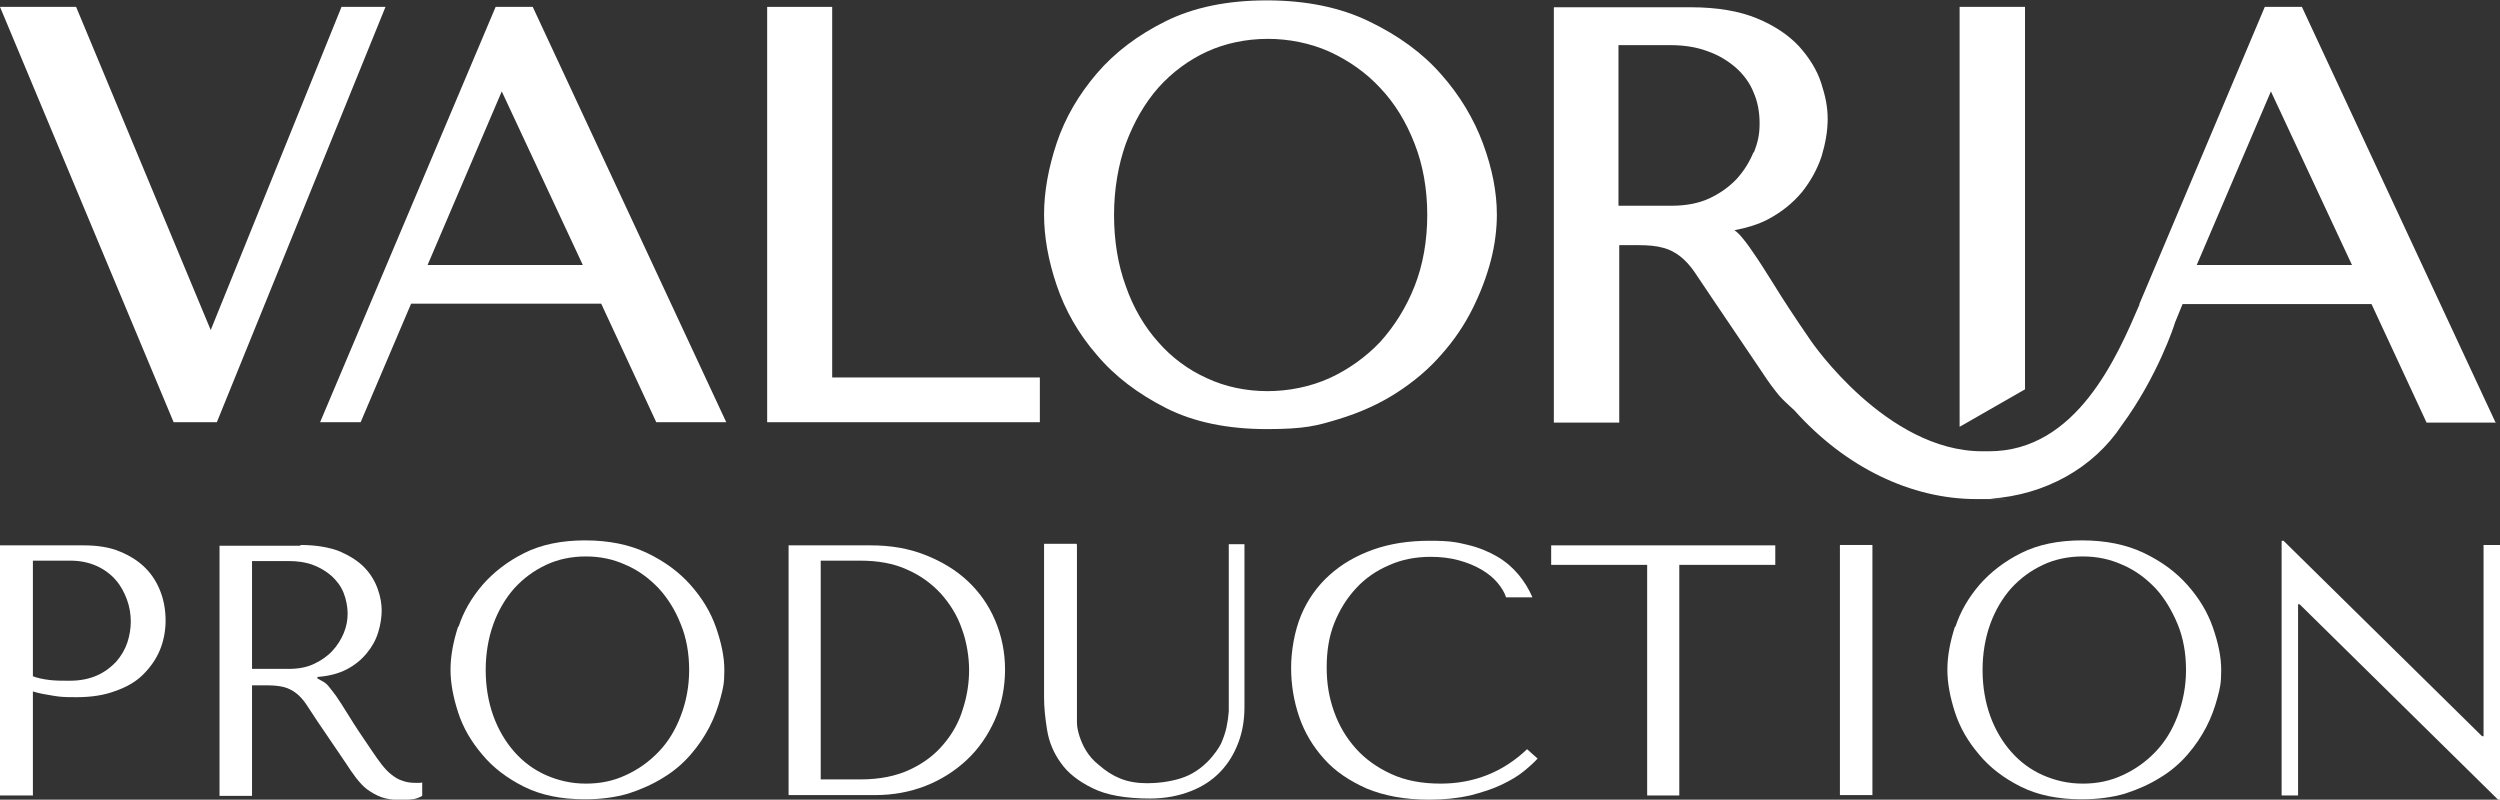 <svg xmlns="http://www.w3.org/2000/svg" viewBox="0 0 653.7 209.1"><rect x="0" y="0" width="653.7" height="209.1" fill="#333333" stroke="none"/><defs><style>      .cls-1 {        fill: #fff;      }    </style></defs><g><g id="Layer_1"><g><polygon class="cls-1" points="89.3 1.8 55.1 86.3 19.9 1.8 0 1.8 45.4 110.4 56.7 110.4 100.8 1.8 89.3 1.8"></polygon><path class="cls-1" d="M157.2,79.4l14.4,31h18.3L139.3,1.8h-9.7l-45.9,108.6h10.6l13.2-31h49.6ZM152.4,69.3h-40.6l19.4-45.4,21.2,45.4Z"></path><polygon class="cls-1" points="271.9 98.7 217.6 98.7 217.6 1.8 200.6 1.8 200.6 110.4 271.9 110.4 271.9 98.7"></polygon><path class="cls-1" d="M387.8,37.6c-2.4-6.5-6.1-12.7-11-18.2-4.9-5.6-11.3-10.2-18.8-13.8-7.6-3.7-16.6-5.5-26.8-5.5s-19,1.8-26.3,5.4c-7.3,3.6-13.4,8.2-18.1,13.7-4.7,5.5-8.3,11.6-10.5,18.2-2.2,6.6-3.3,12.9-3.3,18.7s1.1,12,3.3,18.5c2.2,6.5,5.7,12.7,10.5,18.2,4.7,5.6,10.8,10.2,18.1,13.9,7.3,3.7,16.2,5.5,26.3,5.5s13.2-.9,18.8-2.6c5.6-1.7,10.7-4,15.2-6.9,4.5-2.9,8.4-6.2,11.7-10,3.3-3.7,6-7.7,8.1-11.9,2.1-4.2,3.7-8.4,4.8-12.6,1.1-4.2,1.6-8.3,1.6-12.1,0-5.8-1.2-12-3.6-18.5ZM373.2,56.1c0,6.8-1.1,13.1-3.3,18.7-2.2,5.6-5.3,10.5-9,14.6-3.8,4-8.3,7.2-13.3,9.5-10.1,4.5-22.4,4.5-32,0-4.9-2.2-9.2-5.4-12.7-9.4-3.6-4-6.5-8.9-8.5-14.6-2.1-5.7-3.1-12-3.1-18.7s1.1-13.1,3.1-18.7c2.1-5.6,4.9-10.5,8.5-14.6,3.6-4,7.9-7.2,12.7-9.4,9.6-4.4,21.9-4.5,32,0,5,2.3,9.5,5.4,13.3,9.5,3.8,4,6.8,8.9,9,14.6,2.2,5.6,3.3,11.9,3.3,18.7Z"></path><polygon class="cls-1" points="512.4 111.6 529.5 101.8 529.5 1.8 512.4 1.8 512.4 111.6"></polygon><path class="cls-1" d="M652.5,110.4L601.9,1.8h-9.7l-32.8,77.7c0,0,0,.1,0,.2-5.8,13.5-16.4,38.3-39.3,38.3s-.7,0-1,0c-.3,0-.5,0-.8,0-25,0-44.6-28.6-44.8-28.9-4.2-6.1-7.4-11-9.6-14.6-2.3-3.7-4.1-6.5-5.5-8.5-1.4-2.1-2.6-3.6-3.5-4.6-.4-.4-.9-.9-1.4-1.2,3.2-.6,6.2-1.5,8.7-2.8,3.6-1.9,6.6-4.3,9-7.2,2.3-2.9,4-6,5.1-9.3,1-3.3,1.6-6.6,1.6-9.8s-.6-6-1.7-9.4c-1.1-3.4-3.1-6.6-5.8-9.6-2.7-2.9-6.4-5.4-11-7.3-4.6-1.9-10.4-2.9-17.3-2.9h-35.8v108.6h17.1v-46.4h4.9c2.7,0,4.9.2,6.6.7,1.6.4,3.1,1.2,4.4,2.2,1.4,1.1,2.7,2.5,3.9,4.3,1.3,1.9,2.8,4.2,4.7,7l11.9,17.6c1.5,2.3,3,4.5,4.5,6.4,1.1,1.5,2.4,2.7,3.7,3.9l1.2,1.1c13.3,14.9,30.5,23.2,47.6,23.2s2.5,0,3.7-.1c14.3-1,26.9-8,34.3-19.2,9.4-12.8,13.8-26.3,13.9-26.8l2-4.9h49.4l14.4,31h18.3ZM615,69.3h-40.6l19.4-45.4,21.2,45.4ZM458.5,39.8c-1,2.5-2.5,4.9-4.4,7-2,2.1-4.4,3.8-7.2,5.1-2.8,1.3-6.2,1.9-9.9,1.9h-13.8V11.8h13.5c3.6,0,6.9.5,9.8,1.6,2.9,1,5.3,2.5,7.4,4.3,2,1.8,3.6,3.9,4.6,6.4,1.1,2.5,1.6,5.2,1.6,8.2s-.5,5-1.5,7.6Z"></path></g><g><path class="cls-1" d="M8.5,208H0v-65.4h21.9c3.6,0,6.8.5,9.4,1.6,2.7,1.1,4.9,2.5,6.7,4.3,1.8,1.8,3.1,3.9,4,6.3.9,2.4,1.3,4.9,1.3,7.5s-.5,5.3-1.5,7.7c-1,2.4-2.5,4.5-4.4,6.4s-4.4,3.3-7.3,4.3c-2.9,1.1-6.3,1.6-10.1,1.6s-4.3-.1-6.2-.4c-1.9-.3-3.6-.6-5.2-1.1v27.3ZM8.5,176.8c1.3.5,2.8.8,4.4,1,1.6.2,3.4.2,5.3.2,2.8,0,5.2-.5,7.2-1.4,2-.9,3.6-2.1,5-3.6,1.3-1.5,2.3-3.2,2.9-5s.9-3.7.9-5.5-.3-3.8-1-5.7c-.7-1.9-1.6-3.6-2.9-5.1-1.3-1.5-3-2.8-5-3.7-2-.9-4.3-1.4-6.9-1.4h-9.8v30.2Z"></path><path class="cls-1" d="M78.5,142.5c4.2,0,7.6.6,10.4,1.7,2.7,1.2,4.9,2.6,6.5,4.3,1.6,1.7,2.7,3.6,3.4,5.6s1,3.8,1,5.5-.3,3.8-.9,5.7c-.6,2-1.6,3.8-3,5.5-1.4,1.7-3.1,3.1-5.2,4.2-2.1,1.1-4.7,1.8-7.7,2v.4l.9.5c.8.4,1.4.8,1.9,1.4.5.6,1.2,1.5,2.1,2.7.8,1.2,2,3,3.4,5.3,1.4,2.3,3.4,5.3,6,9.1.9,1.3,1.7,2.5,2.5,3.5.8,1,1.6,1.9,2.5,2.6.9.7,1.8,1.3,2.8,1.6,1,.4,2.2.6,3.5.6s.6,0,.9,0c.3,0,.6,0,.9-.1v3.5c-.9.5-1.7.8-2.6.9s-2,.2-3.4.2-3.5-.3-4.8-.8c-1.3-.5-2.5-1.2-3.6-2s-2-1.9-2.9-3c-.9-1.2-1.8-2.5-2.7-3.9l-7.4-10.9c-1.1-1.7-2.1-3.2-2.9-4.4-.8-1.2-1.7-2.2-2.6-2.9-.9-.7-2-1.3-3.1-1.6s-2.6-.5-4.4-.5h-4.1v28.9h-8.5v-65.4h21.2ZM65.8,174.9h9.7c2.5,0,4.7-.4,6.6-1.3,1.9-.9,3.5-2,4.8-3.4,1.3-1.4,2.3-3,3-4.7.7-1.7,1-3.4,1-5.1s-.4-3.8-1.1-5.5c-.7-1.7-1.8-3.1-3.1-4.3-1.4-1.2-3-2.2-4.9-2.9-1.9-.7-4-1-6.4-1h-9.5v28.2Z"></path><path class="cls-1" d="M119.9,163.9c1.3-4,3.4-7.6,6.3-11,2.9-3.3,6.5-6.1,10.9-8.3,4.4-2.2,9.7-3.3,15.9-3.3s11.6,1.1,16.2,3.3c4.6,2.2,8.4,5,11.4,8.4,3,3.4,5.2,7,6.6,11s2.2,7.7,2.2,11.2-.3,4.7-1,7.3c-.7,2.6-1.6,5.1-2.9,7.6-1.3,2.5-2.9,4.9-4.9,7.2-2,2.3-4.3,4.3-7.1,6-2.7,1.7-5.8,3.1-9.2,4.2-3.4,1-7.2,1.5-11.4,1.5-6.2,0-11.5-1.1-15.9-3.3-4.4-2.2-8.1-5-10.9-8.4-2.9-3.4-5-7-6.3-11-1.3-4-2-7.7-2-11.2s.7-7.3,2-11.3ZM129,187.2c1.3,3.6,3.2,6.8,5.5,9.4,2.3,2.6,5.1,4.7,8.3,6.1s6.6,2.2,10.4,2.2,7.2-.7,10.4-2.2c3.3-1.5,6.1-3.5,8.6-6.1,2.5-2.6,4.4-5.7,5.8-9.4,1.4-3.6,2.2-7.7,2.2-12s-.7-8.4-2.2-12c-1.4-3.6-3.4-6.8-5.8-9.4-2.5-2.6-5.3-4.7-8.6-6.1-3.3-1.5-6.7-2.2-10.4-2.2s-7.2.7-10.4,2.2-5.9,3.5-8.3,6.1c-2.3,2.6-4.2,5.8-5.5,9.4s-2,7.7-2,12,.7,8.4,2,12Z"></path><path class="cls-1" d="M206.2,208v-65.4h21.5c5.2,0,9.9.8,14.2,2.5,4.3,1.7,8,3.9,11.1,6.8,3.1,2.9,5.5,6.3,7.2,10.3,1.7,4,2.6,8.3,2.6,12.9s-.9,9.2-2.7,13.2c-1.8,4-4.2,7.5-7.3,10.4-3.1,2.9-6.7,5.2-10.8,6.8-4.1,1.6-8.5,2.4-13.2,2.4h-22.6ZM214.7,203.8h10.3c5.1,0,9.4-.9,13-2.6,3.6-1.7,6.5-3.9,8.8-6.7,2.3-2.7,4-5.8,5-9.2,1.1-3.4,1.6-6.8,1.6-10.1s-.6-7.3-1.9-10.8c-1.2-3.5-3.1-6.5-5.5-9.2-2.4-2.6-5.4-4.8-8.9-6.3-3.5-1.6-7.6-2.3-12.2-2.3h-10.3v57.2Z"></path><path class="cls-1" d="M281.6,142.5v42.7c0,1.3,0,2.5,0,3.7,0,1.2.3,2.5.7,3.7.4,1.2.9,2.4,1.7,3.7s1.8,2.5,3.3,3.7c1.8,1.6,3.7,2.8,5.7,3.6,2,.8,4.3,1.2,7,1.2s6-.4,8.8-1.3c2.8-.9,5.3-2.5,7.6-5,1.2-1.4,2.2-2.7,2.9-4.1.6-1.4,1.1-2.8,1.4-4.2.3-1.4.5-2.8.6-4.2,0-1.4,0-2.8,0-4.2v-39.5h4.1v42.6c0,3.3-.5,6.4-1.6,9.3-1.1,2.9-2.6,5.4-4.7,7.6-2.1,2.2-4.7,3.9-7.8,5.1-3.1,1.2-6.6,1.9-10.6,1.9-6.4,0-11.4-.9-15-2.7-3.7-1.8-6.5-4-8.3-6.6-1.9-2.6-3.1-5.5-3.6-8.6-.5-3.1-.8-5.9-.8-8.5v-40.2h8.5Z"></path><path class="cls-1" d="M402,198.4c-.8.9-2,2-3.6,3.3s-3.5,2.4-5.8,3.5c-2.3,1.1-5.1,2-8.2,2.8-3.1.7-6.7,1.1-10.7,1.1-6.3,0-11.7-1-16.3-2.9-4.5-2-8.3-4.5-11.2-7.8-2.9-3.2-5.1-6.9-6.5-11-1.4-4.1-2.1-8.4-2.1-12.8s.9-9.6,2.6-13.7c1.7-4.1,4.2-7.6,7.4-10.5,3.2-2.9,7-5.1,11.5-6.7,4.5-1.6,9.4-2.3,14.8-2.3s7.1.4,10,1.1c2.9.7,5.5,1.8,7.7,3.1,2.2,1.3,4,2.9,5.5,4.7,1.5,1.8,2.7,3.8,3.6,5.9h-6.9c-.4-1.3-1.2-2.6-2.3-3.9-1.1-1.3-2.5-2.4-4.2-3.4-1.7-1-3.7-1.8-5.9-2.4-2.2-.6-4.7-.9-7.3-.9-3.9,0-7.6.7-10.9,2.2-3.3,1.4-6.2,3.4-8.6,6-2.4,2.6-4.3,5.6-5.7,9.1s-2,7.4-2,11.6.6,7.8,1.9,11.5c1.3,3.7,3.2,6.9,5.7,9.7,2.5,2.8,5.6,5,9.3,6.7,3.7,1.7,8,2.5,12.9,2.5,8.7,0,16.3-3,22.6-9l2.8,2.5Z"></path><path class="cls-1" d="M430.7,208v-60.3h-25.1v-5.1h58.6v5.1h-25.1v60.3h-8.5Z"></path><path class="cls-1" d="M489.6,142.5v65.4h-8.5v-65.4h8.5Z"></path><path class="cls-1" d="M511.3,163.9c1.3-4,3.4-7.6,6.3-11,2.9-3.3,6.5-6.1,10.9-8.3,4.4-2.2,9.7-3.3,15.9-3.3s11.6,1.1,16.2,3.3c4.6,2.2,8.4,5,11.4,8.4,3,3.4,5.2,7,6.6,11,1.4,4,2.2,7.7,2.2,11.2s-.3,4.7-1,7.3c-.7,2.6-1.6,5.1-2.9,7.6-1.3,2.5-2.9,4.9-4.9,7.2-2,2.3-4.3,4.3-7.1,6-2.7,1.7-5.8,3.1-9.2,4.2-3.4,1-7.2,1.5-11.4,1.5-6.2,0-11.5-1.1-15.9-3.3-4.4-2.2-8.1-5-10.9-8.4-2.9-3.4-5-7-6.3-11-1.3-4-2-7.7-2-11.2s.7-7.3,2-11.3ZM520.4,187.2c1.3,3.6,3.2,6.8,5.5,9.4,2.3,2.6,5.1,4.7,8.3,6.1s6.6,2.2,10.4,2.2,7.2-.7,10.4-2.2c3.3-1.5,6.1-3.5,8.6-6.1,2.5-2.6,4.4-5.7,5.8-9.4s2.2-7.7,2.2-12-.7-8.4-2.2-12-3.4-6.8-5.8-9.4c-2.5-2.6-5.3-4.7-8.6-6.1-3.3-1.5-6.7-2.2-10.4-2.2s-7.2.7-10.4,2.2-5.9,3.5-8.3,6.1c-2.3,2.6-4.2,5.8-5.5,9.4-1.3,3.6-2,7.7-2,12s.7,8.4,2,12Z"></path><path class="cls-1" d="M653.7,142.5v66.6h-.5l-51.9-51.1h-.4v50h-4.3v-66.6h.5l51.9,51.1h.4v-50h4.3Z"></path></g></g></g></svg>